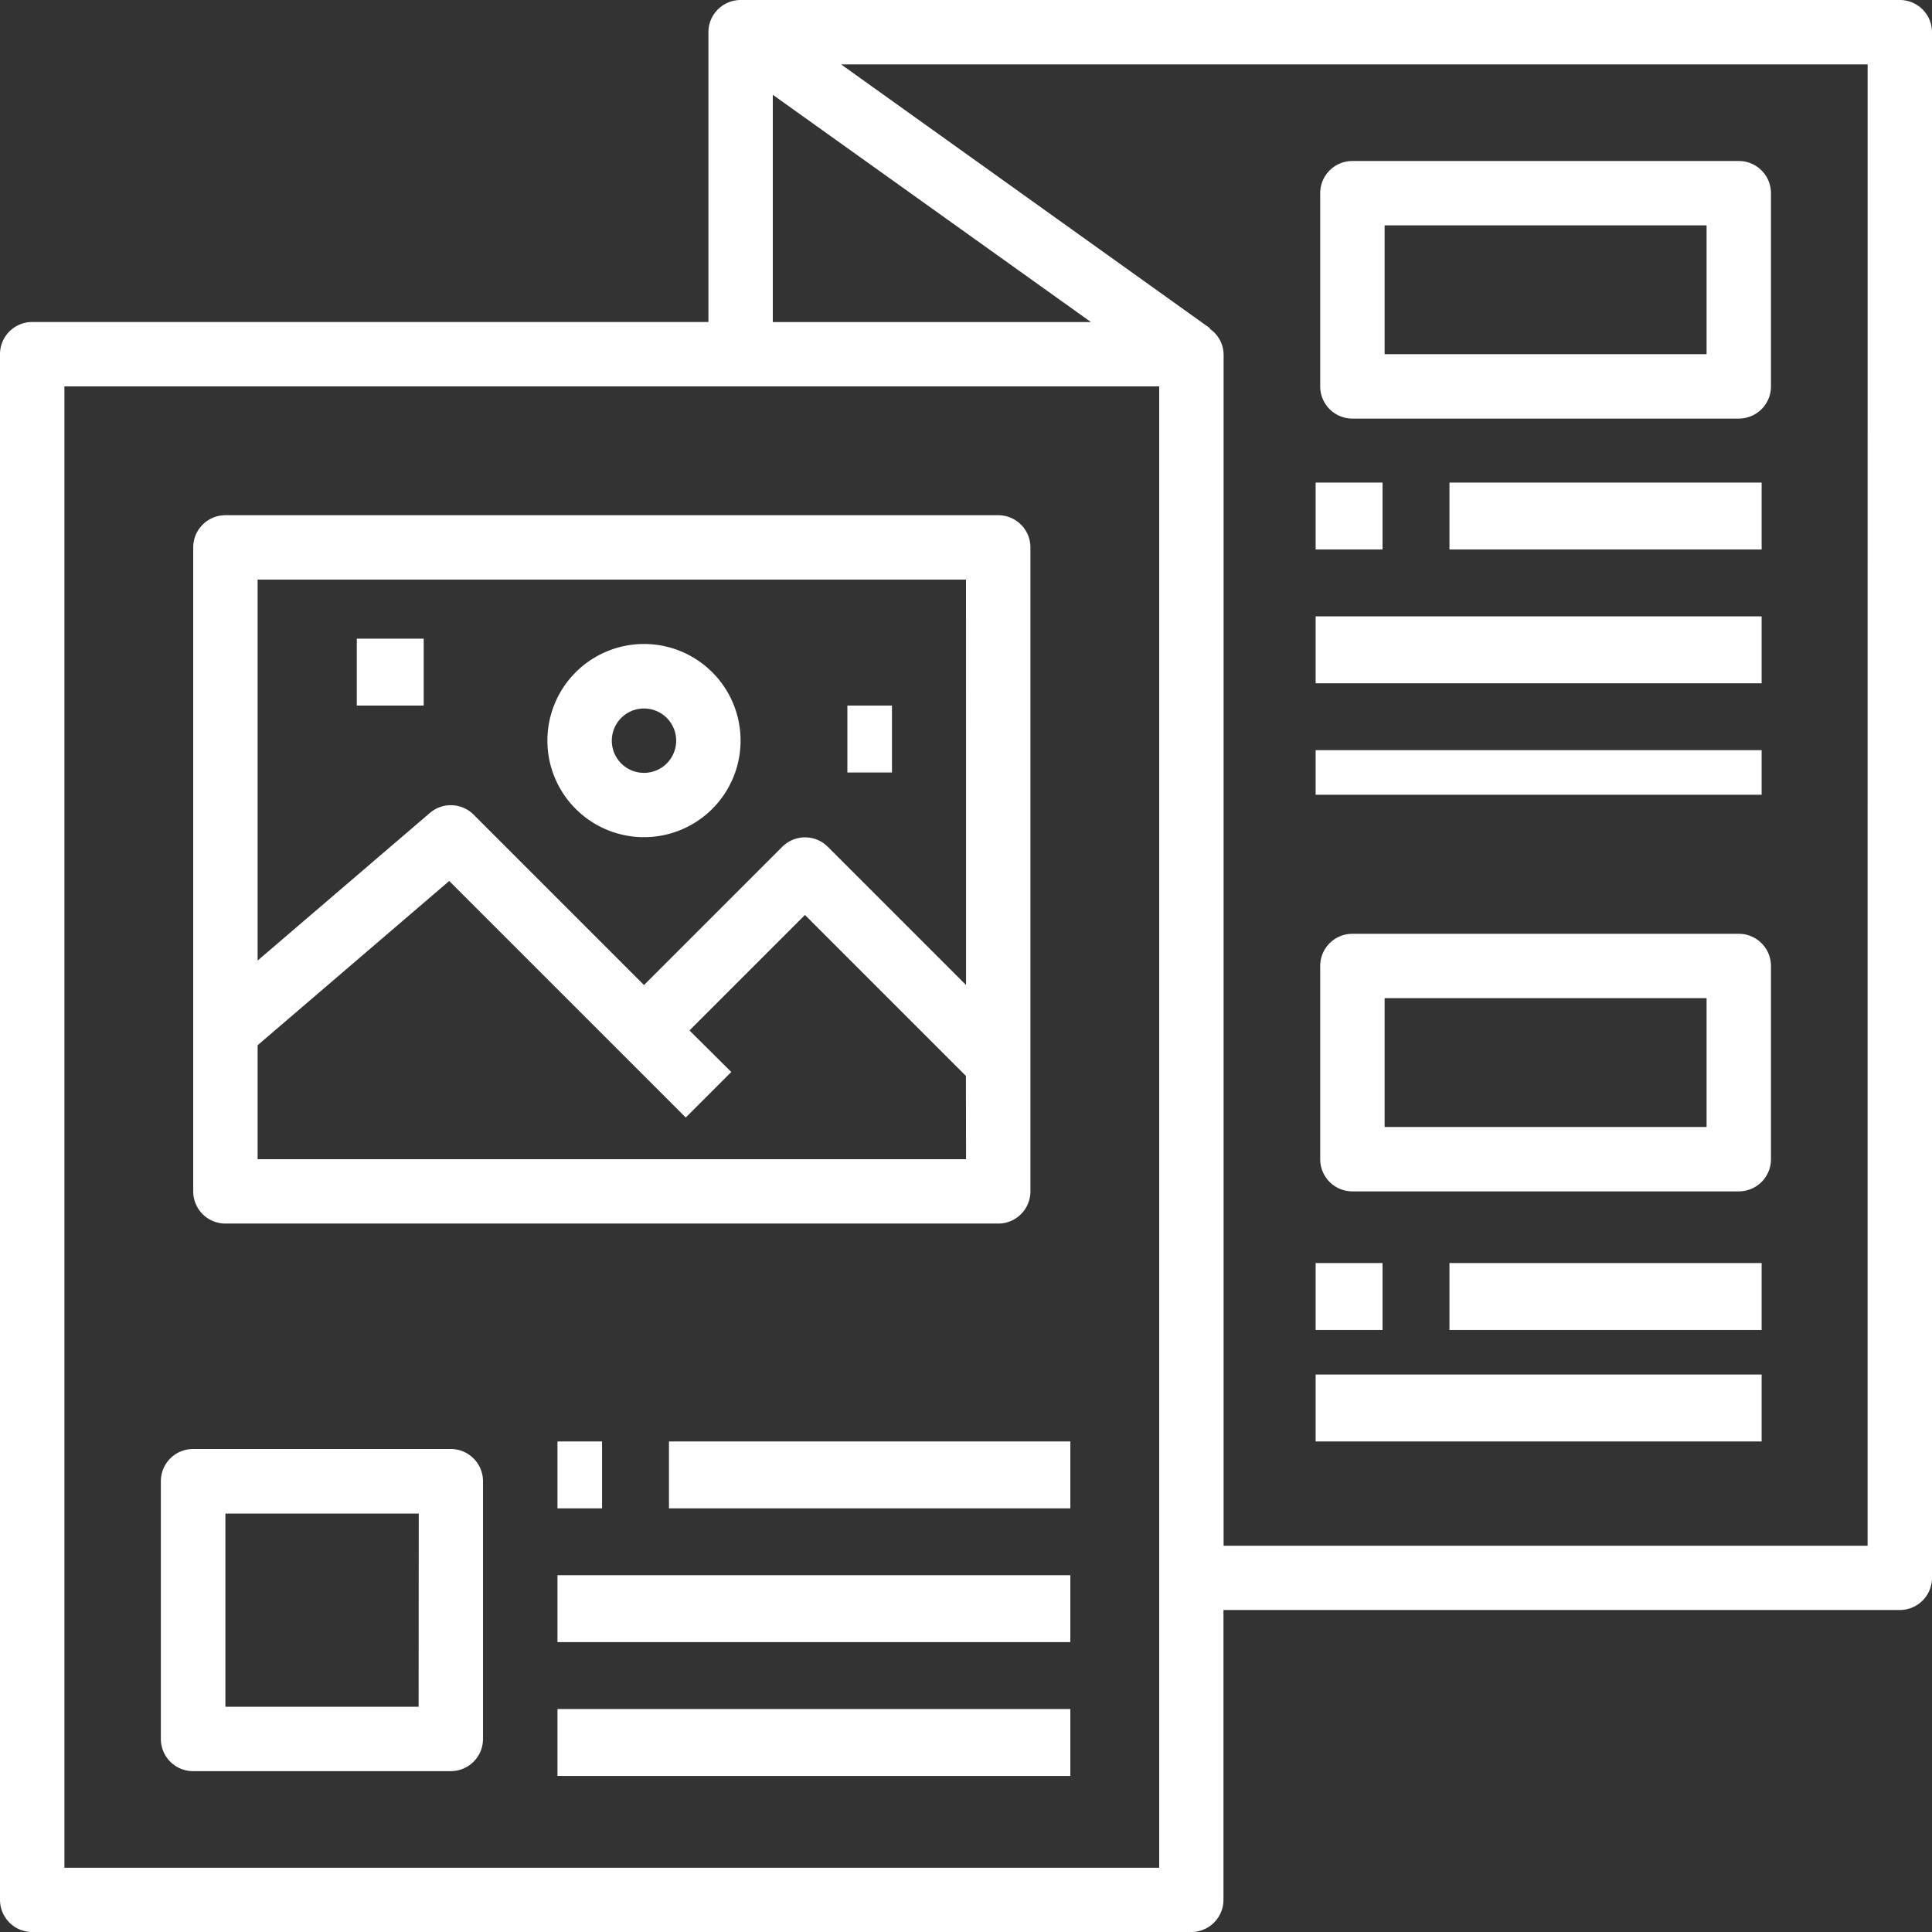 <svg id="brochure" xmlns="http://www.w3.org/2000/svg" width="55.465" height="55.465" viewBox="0 0 55.465 55.465">
  <rect x="0" y="0" width="55.465" height="55.465" fill="#333333" stroke="none"/>
  <g id="Group_1844" data-name="Group 1844">
    <g id="Group_1843" data-name="Group 1843">
      <path id="Path_3064" data-name="Path 3064" d="M54.541,0H21.262a.924.924,0,0,0-.924.924v8.32H.924A.924.924,0,0,0,0,10.169V54.541a.924.924,0,0,0,.924.924H34.2a.924.924,0,0,0,.924-.924v-8.32H54.541a.924.924,0,0,0,.924-.924V.924A.924.924,0,0,0,54.541,0ZM22.186,2.721l9.132,6.524H22.186Zm11.093,50.9H1.849V11.093h31.43Zm20.337-9.244H35.128v-34.2a.907.907,0,0,0-.4-.74l.009-.014L24.147,1.849h29.47Z" fill="#fff"/>
    </g>
  </g>
  <g id="Group_1846" data-name="Group 1846" transform="translate(37.901 4.622)">
    <g id="Group_1845" data-name="Group 1845">
      <path id="Path_3065" data-name="Path 3065" d="M340.017,40H328.924a.924.924,0,0,0-.924.924v5.547a.924.924,0,0,0,.924.924h11.093a.924.924,0,0,0,.924-.924V40.924A.924.924,0,0,0,340.017,40Zm-.924,5.547h-9.244v-3.7h9.244Z" transform="translate(-328 -40)" fill="#fff"/>
    </g>
  </g>
  <g id="Group_1848" data-name="Group 1848" transform="translate(37.77 13.854)">
    <g id="Group_1847" data-name="Group 1847" transform="translate(0 0)">
      <rect id="Rectangle_81968" data-name="Rectangle 81968" width="1.921" height="1.921" fill="#fff"/>
    </g>
  </g>
  <g id="Group_1850" data-name="Group 1850" transform="translate(41.612 13.854)">
    <g id="Group_1849" data-name="Group 1849" transform="translate(0 0)">
      <rect id="Rectangle_81969" data-name="Rectangle 81969" width="8.962" height="1.921" fill="#fff"/>
    </g>
  </g>
  <g id="Group_1852" data-name="Group 1852" transform="translate(37.77 17.695)">
    <g id="Group_1851" data-name="Group 1851" transform="translate(0 0)">
      <rect id="Rectangle_81970" data-name="Rectangle 81970" width="12.804" height="1.921" fill="#fff"/>
    </g>
  </g>
  <g id="Group_1854" data-name="Group 1854" transform="translate(37.77 21.536)">
    <g id="Group_1853" data-name="Group 1853" transform="translate(0 0)">
      <rect id="Rectangle_81971" data-name="Rectangle 81971" width="12.804" height="1.28" fill="#fff"/>
    </g>
  </g>
  <g id="Group_1856" data-name="Group 1856" transform="translate(37.901 26.808)">
    <g id="Group_1855" data-name="Group 1855">
      <path id="Path_3066" data-name="Path 3066" d="M340.017,232H328.924a.924.924,0,0,0-.924.924v5.547a.924.924,0,0,0,.924.924h11.093a.924.924,0,0,0,.924-.924v-5.547A.924.924,0,0,0,340.017,232Zm-.924,5.547h-9.244v-3.7h9.244Z" transform="translate(-328 -232)" fill="#fff"/>
    </g>
  </g>
  <g id="Group_1858" data-name="Group 1858" transform="translate(37.77 36.26)">
    <g id="Group_1857" data-name="Group 1857" transform="translate(0 0)">
      <rect id="Rectangle_81972" data-name="Rectangle 81972" width="1.921" height="1.921" fill="#fff"/>
    </g>
  </g>
  <g id="Group_1860" data-name="Group 1860" transform="translate(41.612 36.26)">
    <g id="Group_1859" data-name="Group 1859" transform="translate(0 0)">
      <rect id="Rectangle_81973" data-name="Rectangle 81973" width="8.962" height="1.921" fill="#fff"/>
    </g>
  </g>
  <g id="Group_1862" data-name="Group 1862" transform="translate(37.77 39.461)">
    <g id="Group_1861" data-name="Group 1861" transform="translate(0 0)">
      <rect id="Rectangle_81974" data-name="Rectangle 81974" width="12.804" height="1.921" fill="#fff"/>
    </g>
  </g>
  <g id="Group_1864" data-name="Group 1864" transform="translate(4.622 41.599)">
    <g id="Group_1863" data-name="Group 1863">
      <path id="Path_3067" data-name="Path 3067" d="M48.32,360h-7.4a.924.924,0,0,0-.924.924v7.4a.924.924,0,0,0,.924.924h7.4a.924.924,0,0,0,.924-.924v-7.4A.924.924,0,0,0,48.32,360Zm-.924,7.4H41.849v-5.547H47.4Z" transform="translate(-40 -360)" fill="#fff"/>
    </g>
  </g>
  <g id="Group_1866" data-name="Group 1866" transform="translate(16.004 41.382)">
    <g id="Group_1865" data-name="Group 1865" transform="translate(0 0)">
      <rect id="Rectangle_81975" data-name="Rectangle 81975" width="1.28" height="1.921" fill="#fff"/>
    </g>
  </g>
  <g id="Group_1868" data-name="Group 1868" transform="translate(19.205 41.382)">
    <g id="Group_1867" data-name="Group 1867" transform="translate(0 0)">
      <rect id="Rectangle_81976" data-name="Rectangle 81976" width="11.523" height="1.921" fill="#fff"/>
    </g>
  </g>
  <g id="Group_1870" data-name="Group 1870" transform="translate(16.004 45.222)">
    <g id="Group_1869" data-name="Group 1869" transform="translate(0 0)">
      <rect id="Rectangle_81977" data-name="Rectangle 81977" width="14.724" height="1.921" fill="#fff"/>
    </g>
  </g>
  <g id="Group_1872" data-name="Group 1872" transform="translate(16.004 49.064)">
    <g id="Group_1871" data-name="Group 1871" transform="translate(0 0)">
      <rect id="Rectangle_81978" data-name="Rectangle 81978" width="14.724" height="1.921" fill="#fff"/>
    </g>
  </g>
  <g id="Group_1874" data-name="Group 1874" transform="translate(5.547 14.791)">
    <g id="Group_1873" data-name="Group 1873">
      <path id="Path_3068" data-name="Path 3068" d="M71.111,128H48.924a.924.924,0,0,0-.924.924v18.488a.924.924,0,0,0,.924.924H71.111a.924.924,0,0,0,.924-.924V128.924A.924.924,0,0,0,71.111,128Zm-.924,18.488H49.849v-3.272l5.5-4.715,6.791,6.79,1.307-1.307-1.2-1.193,3.315-3.315,4.622,4.622Zm0-5-3.969-3.969a.924.924,0,0,0-1.307,0l-3.969,3.969-4.893-4.893a.924.924,0,0,0-1.254-.048l-4.946,4.238V129.849H70.186Z" transform="translate(-48 -128)" fill="#fff"/>
    </g>
  </g>
  <g id="Group_1876" data-name="Group 1876" transform="translate(15.715 18.488)">
    <g id="Group_1875" data-name="Group 1875">
      <path id="Path_3069" data-name="Path 3069" d="M138.773,160a2.773,2.773,0,1,0,2.773,2.773A2.773,2.773,0,0,0,138.773,160Zm0,3.7a.924.924,0,1,1,.924-.924A.924.924,0,0,1,138.773,163.7Z" transform="translate(-136 -160)" fill="#fff"/>
    </g>
  </g>
  <g id="Group_1878" data-name="Group 1878" transform="translate(10.243 18.335)">
    <g id="Group_1877" data-name="Group 1877" transform="translate(0 0)">
      <rect id="Rectangle_81979" data-name="Rectangle 81979" width="1.921" height="1.921" fill="#fff"/>
    </g>
  </g>
  <g id="Group_1880" data-name="Group 1880" transform="translate(24.327 20.256)">
    <g id="Group_1879" data-name="Group 1879" transform="translate(0 0)">
      <rect id="Rectangle_81980" data-name="Rectangle 81980" width="1.28" height="1.921" fill="#fff"/>
    </g>
  </g>
</svg>
